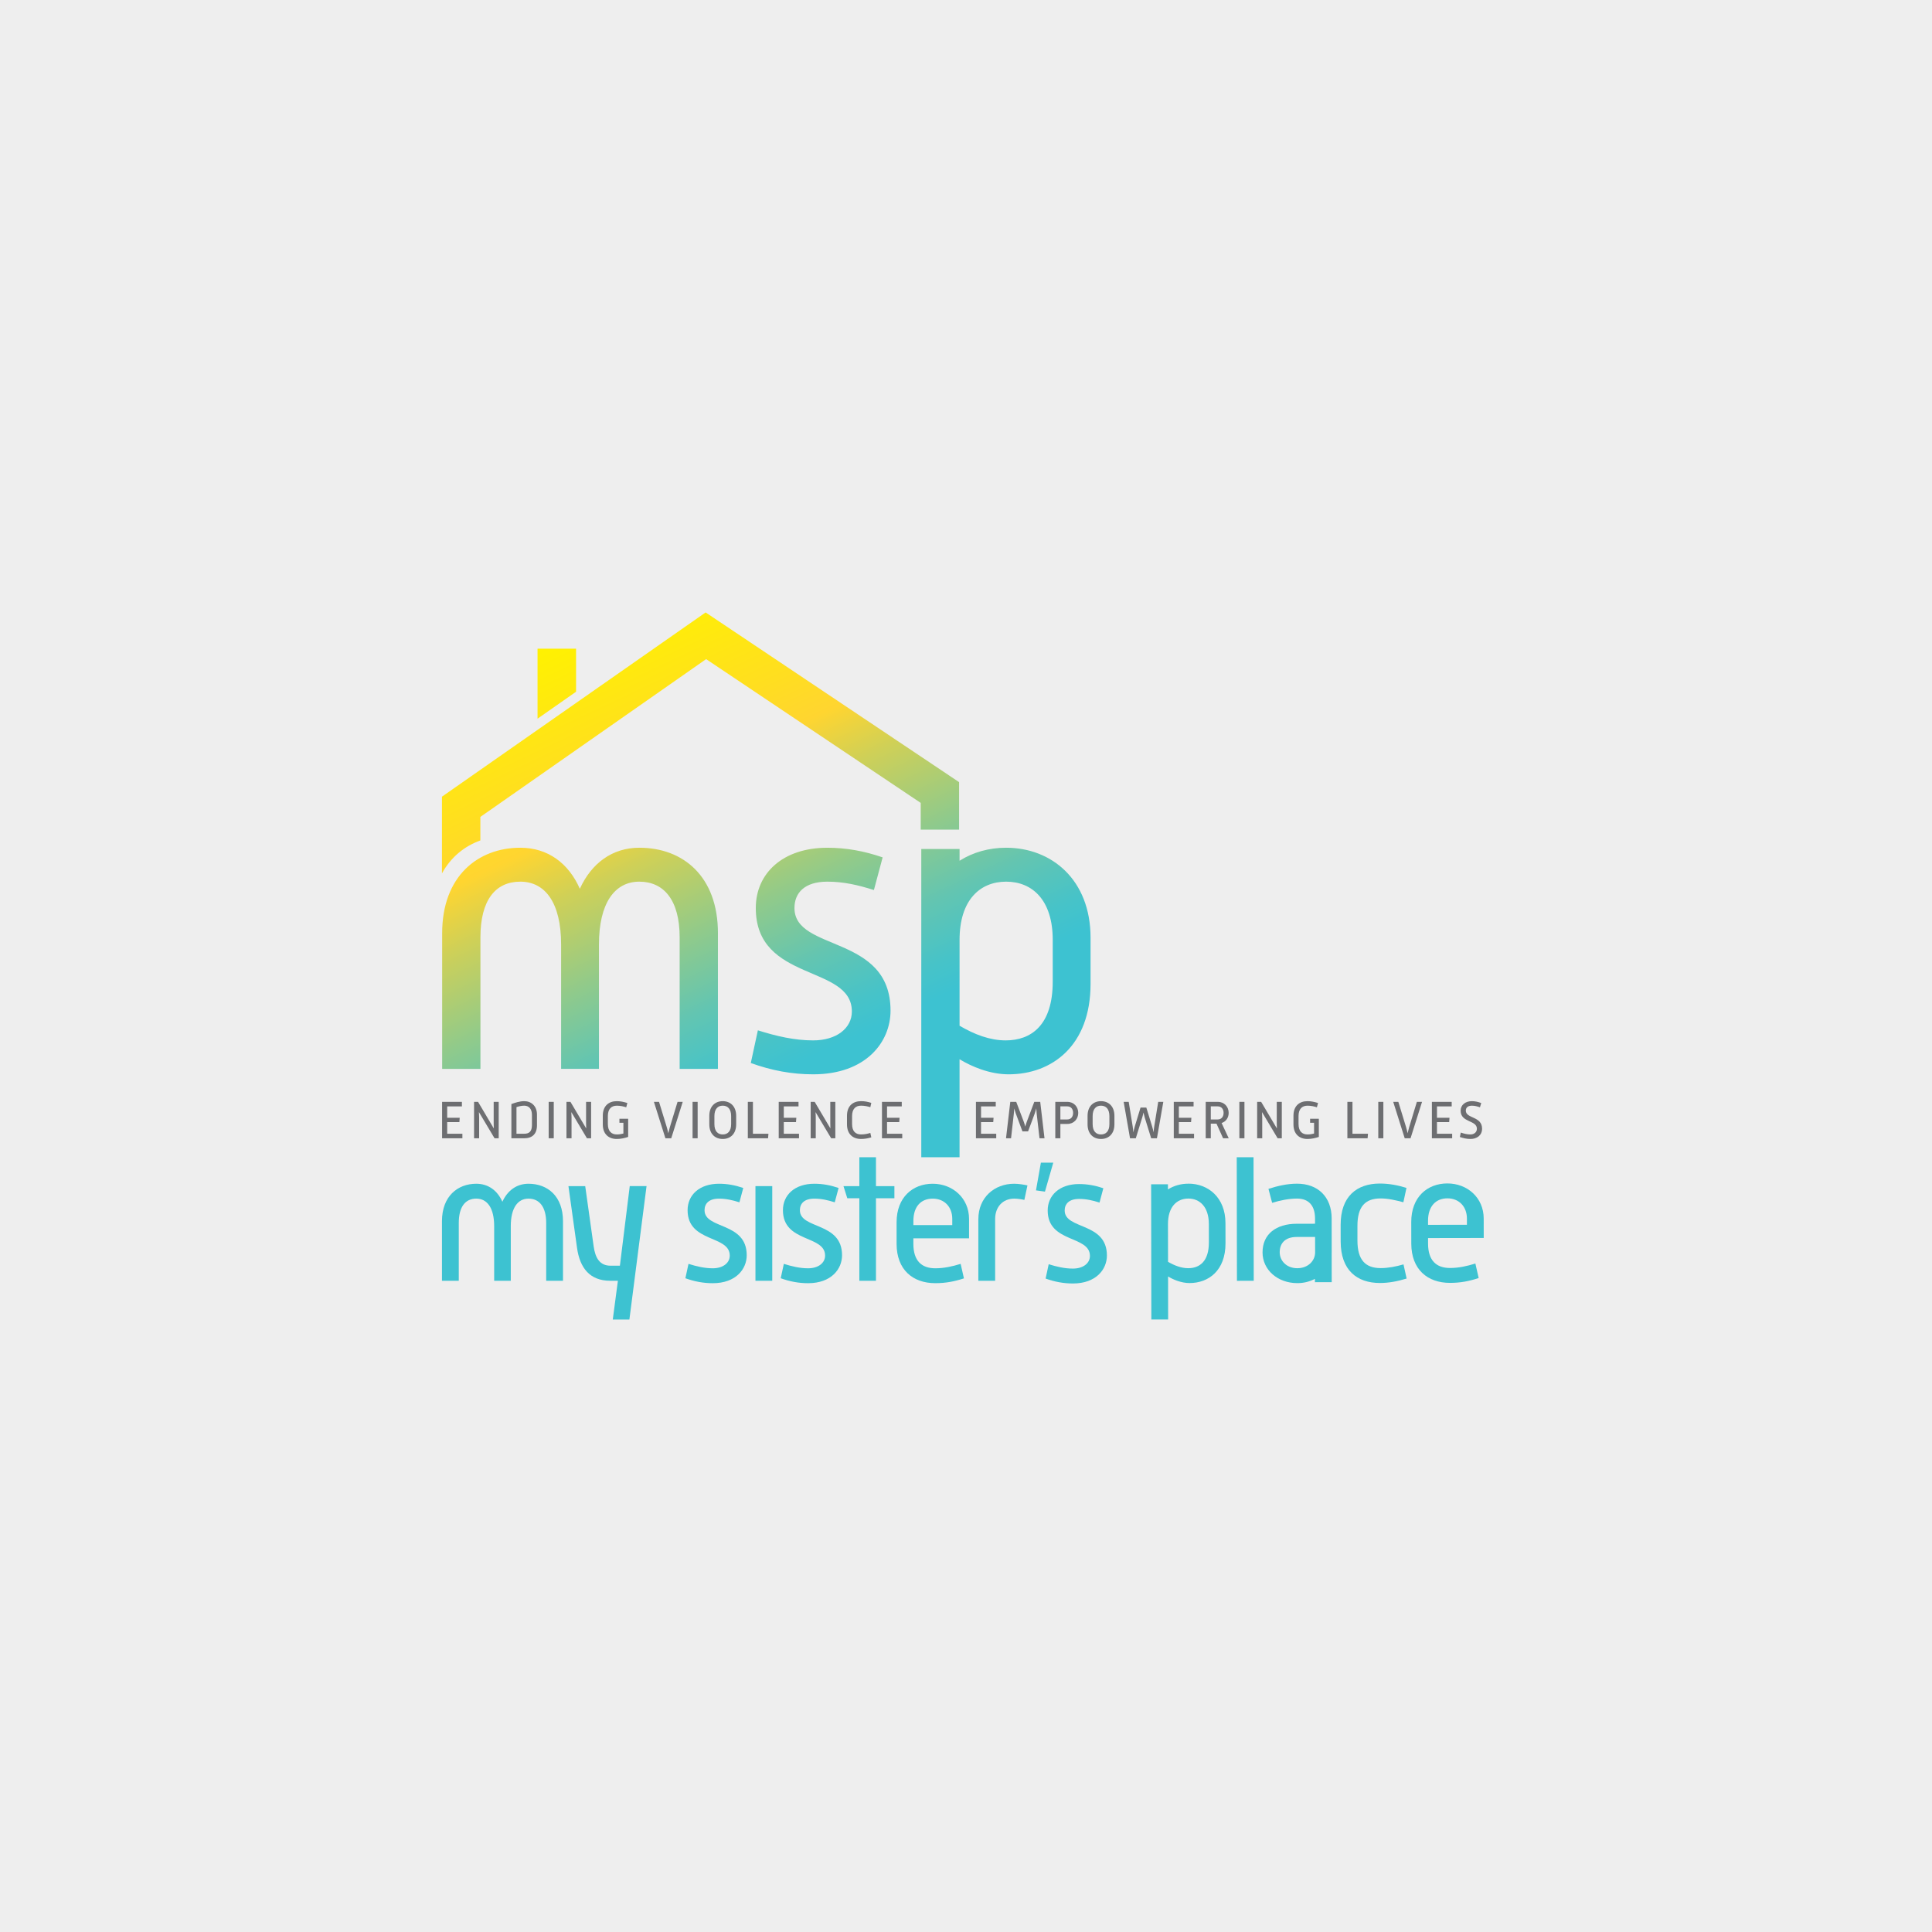 <svg width="306" height="306" viewBox="0 0 306 306" fill="none" xmlns="http://www.w3.org/2000/svg">
<rect width="306" height="306" fill="#EEEEEE"/>
<g clip-path="url(#clip0_15094_6273)">
<path d="M70.022 174.517H73.159V175.234H70.828V177.036H72.811L72.761 177.728H70.828V179.572H73.236V180.29H70.022V174.522V174.517Z" fill="#6D6E71"/>
<path d="M75.082 174.517H75.717L78.209 178.725C78.192 178.418 78.192 178.12 78.192 177.888V174.517H78.988V180.285H78.328L75.854 176.136C75.879 176.443 75.889 176.758 75.889 176.981V180.285H75.085V174.517H75.082Z" fill="#6D6E71"/>
<path d="M80.996 180.285V174.867C81.572 174.654 82.319 174.407 83.031 174.407C84.126 174.407 85.049 175.156 85.049 176.524V178.23C85.049 179.588 84.312 180.287 83.031 180.287H80.996V180.285ZM84.252 176.574C84.252 175.616 83.753 175.121 83.024 175.121C82.599 175.121 82.125 175.241 81.803 175.351V179.568H83.031C83.853 179.568 84.252 179.175 84.252 178.175V176.571V176.574Z" fill="#6D6E71"/>
<path d="M86.902 174.517H87.707V180.285H86.902V174.517Z" fill="#6D6E71"/>
<path d="M89.717 174.517H90.352L92.844 178.725C92.826 178.418 92.826 178.12 92.826 177.888V174.517H93.623V180.285H92.963L90.489 176.136C90.513 176.443 90.523 176.758 90.523 176.981V180.285H89.719V174.517H89.717Z" fill="#6D6E71"/>
<path d="M95.473 176.718C95.473 175.156 96.421 174.407 97.694 174.407C98.304 174.407 98.778 174.527 99.364 174.697L99.186 175.379C98.744 175.241 98.262 175.124 97.701 175.124C96.853 175.124 96.277 175.619 96.277 176.763V178.026C96.277 179.185 96.853 179.68 97.701 179.68C98.108 179.68 98.414 179.612 98.736 179.535V177.828H98.108V177.196H99.491V180.072C98.965 180.252 98.322 180.397 97.694 180.397C96.423 180.397 95.473 179.645 95.473 178.086V176.721V176.718Z" fill="#6D6E71"/>
<path d="M103.566 174.517H104.38L105.609 178.535C105.686 178.79 105.778 179.168 105.847 179.492C105.924 179.16 106.016 178.793 106.093 178.535L107.314 174.517H108.135L106.314 180.285H105.391L103.569 174.517H103.566Z" fill="#6D6E71"/>
<path d="M109.693 174.517H110.497V180.285H109.693V174.517Z" fill="#6D6E71"/>
<path d="M112.344 176.736C112.344 175.184 113.302 174.407 114.471 174.407C115.64 174.407 116.598 175.184 116.598 176.736V178.076C116.598 179.637 115.64 180.397 114.471 180.397C113.302 180.397 112.344 179.637 112.344 178.076V176.736ZM114.473 179.68C115.245 179.68 115.803 179.185 115.803 178.033V176.786C115.803 175.626 115.245 175.121 114.473 175.121C113.701 175.121 113.15 175.624 113.15 176.786V178.033C113.15 179.185 113.701 179.68 114.473 179.68Z" fill="#6D6E71"/>
<path d="M118.448 174.517H119.252V179.57H121.709L121.649 180.287H118.445V174.519L118.448 174.517Z" fill="#6D6E71"/>
<path d="M123.336 174.517H126.473V175.234H124.143V177.036H126.126L126.076 177.728H124.143V179.572H126.55V180.29H123.338V174.522L123.336 174.517Z" fill="#6D6E71"/>
<path d="M128.396 174.517H129.032L131.524 178.725C131.506 178.418 131.506 178.12 131.506 177.888V174.517H132.303V180.285H131.643L129.168 176.136C129.193 176.443 129.203 176.758 129.203 176.981V180.285H128.399V174.517H128.396Z" fill="#6D6E71"/>
<path d="M138 180.14C137.449 180.302 136.975 180.395 136.372 180.395C135.101 180.395 134.15 179.642 134.15 178.083V176.718C134.15 175.156 135.098 174.407 136.372 174.407C136.965 174.407 137.439 174.502 138 174.679L137.848 175.361C137.424 175.234 136.942 175.121 136.382 175.121C135.533 175.121 134.957 175.616 134.957 176.768V178.031C134.957 179.208 135.533 179.677 136.382 179.677C136.94 179.677 137.424 179.575 137.848 179.438L138 180.137V180.14Z" fill="#6D6E71"/>
<path d="M139.688 174.517H142.825V175.234H140.494V177.036H142.477L142.427 177.728H140.494V179.572H142.901V180.29H139.69V174.522L139.688 174.517Z" fill="#6D6E71"/>
<path d="M154.576 174.517H157.713V175.234H155.383V177.036H157.366L157.314 177.728H155.38V179.572H157.788V180.29H154.576V174.522V174.517Z" fill="#6D6E71"/>
<path d="M160.015 174.517H160.956L162.16 177.691C162.237 177.888 162.314 178.178 162.381 178.433C162.458 178.178 162.542 177.895 162.619 177.691L163.815 174.517H164.756L165.433 180.285H164.644L164.195 176.393C164.17 176.171 164.143 175.856 164.128 175.549C164.043 175.856 163.959 176.164 163.875 176.393L162.832 179.193H161.941L160.899 176.393C160.815 176.171 160.713 175.864 160.628 175.566C160.611 175.866 160.604 176.171 160.576 176.393L160.135 180.285H159.338L160.015 174.517Z" fill="#6D6E71"/>
<path d="M167.143 174.517H169.049C170.101 174.517 170.778 175.319 170.778 176.266C170.778 177.213 170.101 178.015 169.049 178.015H167.947V180.285H167.143V174.517ZM169.041 177.306C169.627 177.306 169.964 176.871 169.964 176.264C169.964 175.656 169.624 175.231 169.041 175.231H167.947V177.306H169.041Z" fill="#6D6E71"/>
<path d="M172.254 176.736C172.254 175.184 173.212 174.407 174.381 174.407C175.55 174.407 176.508 175.184 176.508 176.736V178.076C176.508 179.637 175.55 180.397 174.381 180.397C173.212 180.397 172.254 179.637 172.254 178.076V176.736ZM174.381 179.68C175.153 179.68 175.711 179.185 175.711 178.033V176.786C175.711 175.626 175.153 175.121 174.381 175.121C173.609 175.121 173.058 175.624 173.058 176.786V178.033C173.058 179.185 173.609 179.68 174.381 179.68Z" fill="#6D6E71"/>
<path d="M177.967 174.517H178.771L179.399 178.4C179.441 178.655 179.476 179.023 179.501 179.355C179.578 179.013 179.662 178.655 179.739 178.4L180.645 175.421H181.561L182.476 178.4C182.553 178.655 182.645 179.015 182.715 179.347C182.739 179.005 182.774 178.655 182.816 178.4L183.444 174.517H184.251L183.243 180.285H182.327L181.302 176.973C181.243 176.768 181.166 176.478 181.106 176.206C181.054 176.478 180.987 176.761 180.92 176.973L179.895 180.285H178.979L177.972 174.517H177.967Z" fill="#6D6E71"/>
<path d="M185.908 174.517H189.045V175.234H186.715V177.036H188.698L188.646 177.728H186.712V179.572H189.12V180.29H185.908V174.522V174.517Z" fill="#6D6E71"/>
<path d="M190.967 174.517H192.883C193.933 174.517 194.603 175.319 194.603 176.266C194.603 177.016 194.178 177.648 193.483 177.87L194.61 180.285H193.719L192.677 177.973H191.771V180.285H190.967V174.517ZM192.865 177.306C193.451 177.306 193.799 176.871 193.799 176.264C193.799 175.656 193.451 175.231 192.865 175.231H191.771V177.306H192.865Z" fill="#6D6E71"/>
<path d="M196.297 174.517H197.101V180.285H196.297V174.517Z" fill="#6D6E71"/>
<path d="M199.111 174.517H199.747L202.238 178.725C202.221 178.418 202.221 178.12 202.221 177.888V174.517H203.018V180.285H202.358L199.883 176.136C199.908 176.443 199.918 176.758 199.918 176.981V180.285H199.114V174.517H199.111Z" fill="#6D6E71"/>
<path d="M204.865 176.718C204.865 175.156 205.816 174.407 207.086 174.407C207.697 174.407 208.171 174.527 208.757 174.697L208.578 175.379C208.136 175.241 207.655 175.124 207.094 175.124C206.245 175.124 205.669 175.619 205.669 176.763V178.026C205.669 179.185 206.245 179.68 207.094 179.68C207.501 179.68 207.806 179.612 208.129 179.535V177.828H207.501V177.196H208.883V180.072C208.357 180.252 207.714 180.397 207.086 180.397C205.816 180.397 204.865 179.645 204.865 178.086V176.721V176.718Z" fill="#6D6E71"/>
<path d="M213.407 174.517H214.211V179.57H216.668L216.608 180.287H213.404V174.519L213.407 174.517Z" fill="#6D6E71"/>
<path d="M218.299 174.517H219.103V180.285H218.299V174.517Z" fill="#6D6E71"/>
<path d="M220.662 174.517H221.476L222.705 178.535C222.782 178.79 222.873 179.168 222.943 179.492C223.02 179.16 223.112 178.793 223.189 178.535L224.41 174.517H225.231L223.41 180.285H222.486L220.665 174.517H220.662Z" fill="#6D6E71"/>
<path d="M226.789 174.517H229.926V175.234H227.596V177.036H229.579L229.527 177.728H227.593V179.572H230.001V180.29H226.789V174.522V174.517Z" fill="#6D6E71"/>
<path d="M231.367 179.38C231.841 179.55 232.374 179.68 232.9 179.68C233.427 179.68 233.918 179.365 233.918 178.775C233.918 177.383 231.342 177.828 231.342 175.916C231.342 175.004 232.096 174.407 233.121 174.407C233.62 174.407 234.104 174.517 234.605 174.704L234.402 175.379C233.97 175.226 233.553 175.124 233.121 175.124C232.511 175.124 232.163 175.414 232.163 175.901C232.163 177.198 234.739 176.756 234.739 178.768C234.739 179.842 233.883 180.397 232.9 180.397C232.265 180.397 231.714 180.252 231.223 180.082L231.367 179.383V179.38Z" fill="#6D6E71"/>
<path d="M188.217 187.477C187.04 187.477 185.923 187.79 184.983 188.387V187.57L182.322 187.575L182.332 193.743V193.945L182.357 208.99L185.015 208.985L185.005 202.175C185.814 202.667 187.087 203.219 188.418 203.217C191.423 203.212 194.109 201.23 194.101 196.922L194.096 193.72C194.089 189.676 191.371 187.467 188.219 187.472L188.217 187.477ZM191.468 196.784C191.473 199.811 189.971 200.86 188.209 200.863C187.112 200.863 186.04 200.458 185 199.851L184.99 193.885C184.985 191.121 186.4 189.839 188.222 189.834C189.984 189.831 191.46 191.108 191.465 193.873L191.47 196.782L191.468 196.784Z" fill="#3DC2D1"/>
<path d="M70 193.425C70 189.467 72.487 187.487 75.435 187.487C77.344 187.487 78.788 188.564 79.57 190.339C80.379 188.562 81.826 187.487 83.705 187.487C86.74 187.487 89.17 189.467 89.17 193.425V202.857H86.509V193.715C86.509 191.124 85.41 189.844 83.705 189.844C82 189.844 80.9 191.329 80.9 194.21V202.855H78.269V194.21C78.269 191.329 77.17 189.844 75.438 189.844C73.705 189.844 72.663 191.126 72.663 193.715V202.857H70V193.425Z" fill="#3DC2D1"/>
<path d="M90.029 187.864H92.69L94.02 197.354C94.281 199.275 95.003 200.468 96.708 200.468H98.182L99.743 187.862H102.404L99.686 208.997H97.055L97.865 202.854H96.651C93.385 202.854 91.824 200.787 91.389 197.614L90.032 187.862L90.029 187.864Z" fill="#3DC2D1"/>
<path d="M109.051 200.178C110.352 200.585 111.595 200.878 112.895 200.878C114.514 200.878 115.583 200.033 115.583 198.868C115.583 195.58 108.905 196.859 108.905 191.678C108.905 189.262 110.783 187.487 113.876 187.487C115.206 187.487 116.449 187.72 117.72 188.157L117.112 190.429C116.013 190.079 115.002 189.847 113.873 189.847C112.282 189.847 111.59 190.631 111.59 191.681C111.59 194.737 118.269 193.485 118.269 198.814C118.269 200.998 116.564 203.24 112.89 203.24C111.416 203.24 109.999 202.977 108.555 202.455L109.046 200.183L109.051 200.178Z" fill="#3DC2D1"/>
<path d="M119.652 187.864H122.313V202.857H119.652V187.864Z" fill="#3DC2D1"/>
<path d="M124.151 200.178C125.451 200.585 126.695 200.878 127.995 200.878C129.613 200.878 130.683 200.033 130.683 198.868C130.683 195.58 124.004 196.859 124.004 191.678C124.004 189.262 125.883 187.487 128.975 187.487C130.306 187.487 131.549 187.72 132.82 188.157L132.212 190.429C131.112 190.079 130.102 189.847 128.973 189.847C127.382 189.847 126.69 190.631 126.69 191.681C126.69 194.737 133.368 193.485 133.368 198.814C133.368 200.998 131.663 203.24 127.99 203.24C126.516 203.24 125.099 202.977 123.654 202.455L124.146 200.183L124.151 200.178Z" fill="#3DC2D1"/>
<path d="M142.006 193.6C142.006 189.612 144.58 187.487 147.729 187.487C150.878 187.487 153.482 189.759 153.482 193.048V196.134H144.664V197.007C144.664 199.686 145.964 200.878 148.134 200.878C149.521 200.878 150.821 200.588 152.152 200.178L152.673 202.477C151.141 202.972 149.781 203.235 148.134 203.235C144.55 203.235 142.006 201.08 142.006 197.004V193.598V193.6ZM150.824 194.038V193.048C150.824 191.156 149.58 189.847 147.731 189.847C145.882 189.847 144.666 191.069 144.666 193.398V194.038H150.824Z" fill="#3DC2D1"/>
<path d="M154.958 193.075C154.958 189.699 157.472 187.487 160.624 187.487C161.319 187.487 162.214 187.632 162.733 187.75L162.242 190.049C161.894 189.961 161.172 189.844 160.651 189.844C158.829 189.844 157.616 191.154 157.616 193.075V202.857H154.955V193.075H154.958Z" fill="#3DC2D1"/>
<path d="M164.084 188.537L164.861 184.143H166.824L165.504 188.737L164.084 188.537Z" fill="#3DC2D1"/>
<path d="M166.096 200.233C167.396 200.638 168.64 200.928 169.943 200.925C171.561 200.923 172.63 200.078 172.628 198.913C172.623 195.624 165.947 196.917 165.939 191.733C165.934 189.317 167.813 187.537 170.906 187.535C172.236 187.535 173.479 187.765 174.752 188.197L174.149 190.469C173.05 190.121 172.037 189.889 170.911 189.891C169.32 189.894 168.627 190.681 168.63 191.728C168.635 194.785 175.311 193.523 175.318 198.851C175.321 201.035 173.621 203.279 169.948 203.284C168.473 203.284 167.056 203.027 165.609 202.505L166.098 200.233H166.096Z" fill="#3DC2D1"/>
<path d="M212.338 194.015C212.33 189.474 214.902 187.462 218.543 187.455C219.987 187.455 221.377 187.712 222.764 188.147L222.275 190.419C221.062 190.101 219.875 189.811 218.662 189.814C216.234 189.819 214.993 191.101 214.998 194.157V196.517C215.006 199.543 216.252 200.853 218.681 200.848C219.868 200.848 221.081 200.61 222.295 200.26L222.789 202.502C221.344 202.942 219.987 203.204 218.57 203.207C214.926 203.212 212.35 201.18 212.343 196.639L212.338 194.02V194.015Z" fill="#3DC2D1"/>
<path d="M223.52 193.562C223.512 189.574 226.083 187.444 229.233 187.439C232.412 187.434 234.988 189.701 234.996 192.99L235.001 196.077L226.183 196.092V196.964C226.188 199.643 227.49 200.832 229.66 200.83C231.047 200.83 232.347 200.535 233.678 200.125L234.201 202.424C232.67 202.922 231.313 203.187 229.665 203.189C226.081 203.194 223.532 201.045 223.527 196.969L223.522 193.562H223.52ZM232.338 193.985V192.995C232.333 191.103 231.087 189.796 229.238 189.799C227.446 189.801 226.175 191.026 226.18 193.355V193.995L232.338 193.985Z" fill="#3DC2D1"/>
<path d="M210.917 193C210.912 189.566 208.74 187.472 205.414 187.477C203.883 187.477 202.349 187.832 200.905 188.299L201.486 190.511C202.729 190.131 204.116 189.836 205.417 189.836C207.296 189.834 208.281 190.966 208.283 193.005V193.82L205.365 193.825C202.156 193.83 199.962 195.434 199.967 198.376C199.972 201.112 202.344 203.234 205.496 203.229C206.504 203.229 207.455 202.982 208.266 202.552V203.082L210.924 203.077L210.917 198.533C210.917 198.476 210.922 198.418 210.922 198.358L210.914 193.003L210.917 193ZM205.494 200.868C203.729 200.87 202.687 199.65 202.687 198.338C202.687 196.999 203.464 195.922 205.372 195.917L208.291 195.912L208.296 198.356C208.296 199.695 207.172 200.86 205.496 200.865L205.494 200.868Z" fill="#3DC2D1"/>
<path d="M138.739 187.864V183.291H136.108V187.864H133.594L134.199 189.786H136.108V202.857H138.739V189.786H141.66V187.864H138.739Z" fill="#3DC2D1"/>
<path d="M195.881 183.291L195.913 202.862L198.574 202.859L198.541 183.291H195.881Z" fill="#3DC2D1"/>
<path d="M159.356 134.268C156.676 134.268 154.127 134.97 151.98 136.329V134.467H145.917V183.289H151.978V167.766C153.822 168.893 156.72 170.156 159.751 170.156C166.603 170.156 172.728 165.645 172.728 155.828V148.53C172.728 139.308 166.536 134.268 159.356 134.268ZM166.735 155.495C166.735 162.393 163.31 164.782 159.292 164.782C156.787 164.782 154.35 163.853 151.98 162.461V148.863C151.98 142.56 155.209 139.641 159.359 139.641C163.508 139.641 166.737 142.56 166.737 148.863V155.495H166.735ZM141.048 160.071C141.048 165.047 137.161 170.156 128.795 170.156C125.434 170.156 122.208 169.558 118.915 168.364L120.034 163.19C122.997 164.12 125.831 164.782 128.795 164.782C132.483 164.782 134.922 162.858 134.922 160.206C134.922 152.711 119.706 155.63 119.706 143.822C119.706 138.316 123.987 134.27 131.036 134.27C134.066 134.27 136.898 134.8 139.797 135.795L138.414 140.968C135.91 140.173 133.605 139.641 131.036 139.641C127.412 139.641 125.831 141.433 125.831 143.819C125.831 150.784 141.048 147.933 141.048 160.071ZM113.708 147.8V169.293H107.647V148.463C107.647 142.56 105.143 139.641 101.256 139.641C97.37 139.641 94.865 143.025 94.865 149.59V169.291H88.872V149.59C88.872 143.022 86.368 139.641 82.417 139.641C78.466 139.641 76.093 142.56 76.093 148.463V169.293H70.032V147.8C70.032 138.779 75.698 134.268 82.417 134.268C86.765 134.268 90.058 136.722 91.838 140.768C93.682 136.722 96.975 134.268 101.259 134.268C108.176 134.268 113.71 138.779 113.71 147.8H113.708ZM145.828 131.401V127.167L111.839 104.395L76.081 129.387V133.113C73.542 134.03 71.395 135.772 70 138.334V126.18L111.759 97L151.906 123.879V131.403H145.825L145.828 131.401ZM91.24 109.558L85.139 113.829V102.741H91.24V109.558Z" fill="url(#paint0_linear_15094_6273)"/>
</g>
<defs>
<linearGradient id="paint0_linear_15094_6273" x1="94.272" y1="98.45" x2="137.34" y2="190.164" gradientUnits="userSpaceOnUse">
<stop stop-color="#FFF200"/>
<stop offset="0.2" stop-color="#FFDE20"/>
<stop offset="0.28" stop-color="#FFD530"/>
<stop offset="0.37" stop-color="#CFD057"/>
<stop offset="0.51" stop-color="#90CA8B"/>
<stop offset="0.62" stop-color="#63C5B1"/>
<stop offset="0.71" stop-color="#47C3C8"/>
<stop offset="0.76" stop-color="#3DC2D1"/>
</linearGradient>
<clipPath id="clip0_15094_6273">
<rect width="165" height="112" fill="white" transform="translate(70 97)"/>
</clipPath>
</defs>
</svg>
